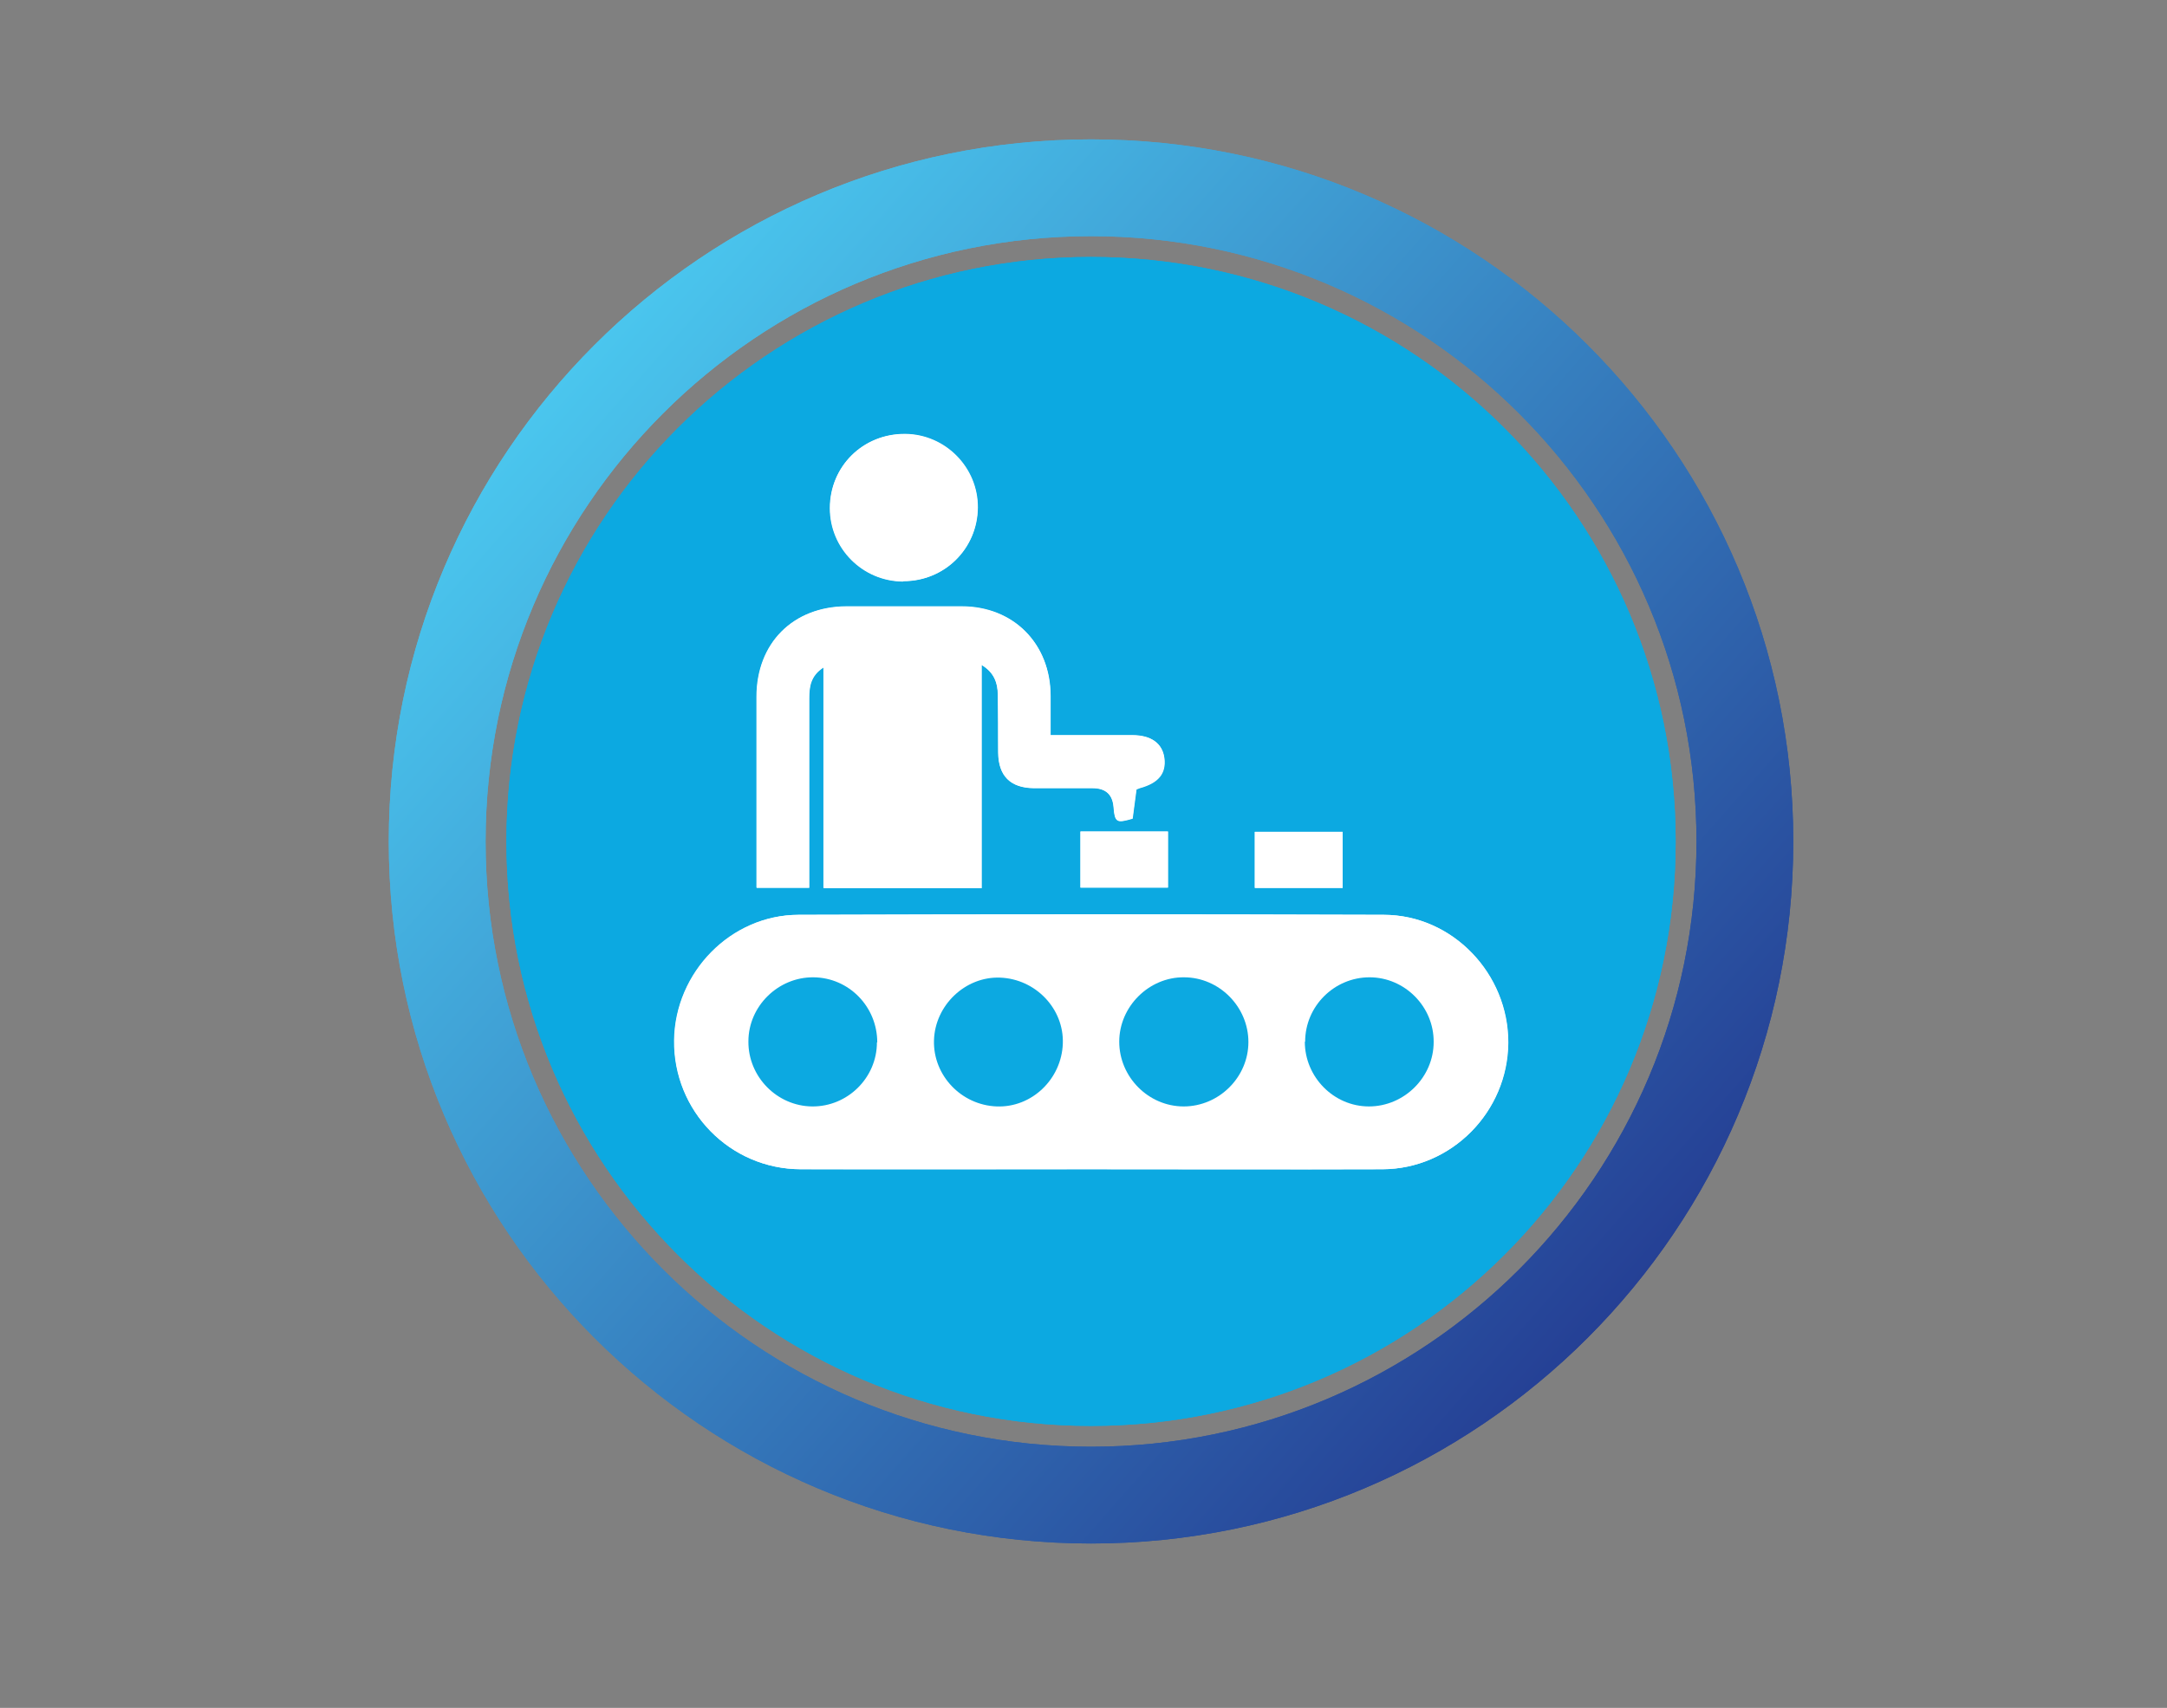 <?xml version="1.0" encoding="UTF-8"?>
<svg id="Layer_1" data-name="Layer 1" xmlns="http://www.w3.org/2000/svg" xmlns:xlink="http://www.w3.org/1999/xlink" viewBox="0 0 67.61 53.3">
  <rect x="0" y="0" width="67.61" height="53.3" fill="#808080" stroke="none"/>
  <defs>
    <style>
      .cls-1 {
        fill: #fff;
      }

      .cls-2 {
        clip-path: url(#clippath-1);
      }

      .cls-3 {
        clip-rule: evenodd;
        fill: none;
      }

      .cls-4 {
        fill: #0ca9e1;
      }

      .cls-5 {
        fill: url(#linear-gradient);
      }

      .cls-6 {
        clip-path: url(#clippath);
      }
    </style>
    <clipPath id="clippath">
      <path class="cls-3" d="M15.15,26.26c0-10.43,8.46-18.89,18.89-18.89s18.89,8.46,18.89,18.89-8.46,18.89-18.89,18.89-18.89-8.46-18.89-18.89M12.13,26.26c0,12.1,9.81,21.91,21.91,21.91s21.91-9.81,21.91-21.91S46.14,4.35,34.04,4.35,12.13,14.16,12.13,26.26Z"/>
    </clipPath>
    <linearGradient id="linear-gradient" x1="17.6" y1="11.77" x2="50.48" y2="40.76" gradientUnits="userSpaceOnUse">
      <stop offset="0" stop-color="#4ac6ee"/>
      <stop offset="1" stop-color="#254095"/>
    </linearGradient>
    <clipPath id="clippath-1">
      <path class="cls-3" d="M15.15,26.26c0-10.43,8.46-18.89,18.89-18.89s18.89,8.46,18.89,18.89-8.46,18.89-18.89,18.89-18.89-8.46-18.89-18.89M12.13,26.26c0,12.1,9.81,21.91,21.91,21.91s21.91-9.81,21.91-21.91S46.14,4.35,34.04,4.35,12.13,14.16,12.13,26.26Z"/>
    </clipPath>
  </defs>
  <g class="cls-6">
    <rect class="cls-5" x="12.13" y="4.35" width="43.83" height="43.83"/>
  </g>
  <path class="cls-4" d="M34.04,8.02c-10.07,0-18.24,8.17-18.24,18.24s8.17,18.24,18.24,18.24,18.24-8.16,18.24-18.24-8.17-18.24-18.24-18.24"/>
  <path class="cls-1" d="M35.72,28.44c.66-.19,1.25-.51,1.79-.93,1.33-1.05,2.12-2.42,2.19-4.1.08-1.96.03-3.93.03-5.89,0-.29-.18-.49-.47-.53-.09-.01-.18-.01-.26-.01h-9.94c-.51,0-.68.17-.68.68,0,1.75,0,3.51,0,5.26,0,1.04.22,2.02.75,2.92.75,1.29,1.83,2.17,3.26,2.61.15.05.19.13.19.29,0,1.86,0,3.71,0,5.56,0,.15-.04.24-.18.31-.91.49-1.81.98-2.72,1.48-.1.06-.21.12-.28.2-.13.16-.15.35-.06.54.09.22.27.31.51.31,1.68,0,3.36,0,5.03,0,1.12,0,2.23,0,3.35,0,.25,0,.43-.09.53-.32.14-.31.03-.55-.33-.75-.9-.49-1.8-.98-2.7-1.47-.13-.07-.19-.15-.18-.3,0-1.86,0-3.72,0-5.59,0-.16.05-.24.2-.28"/>
  <path class="cls-1" d="M37.2,17.5c0-.12-.07-.26-.15-.36-.13-.16-.39-.21-.58-.12-.21.1-.32.27-.32.51,0,1.11,0,2.22,0,3.33,0,.49.06.4-.43.42-.2,0-.26-.06-.26-.26,0-1.11,0-2.22,0-3.33,0-.1,0-.19-.02-.29-.08-.34-.38-.5-.71-.4-.22.07-.34.27-.34.6,0,1.07,0,2.15,0,3.22,0,.5.04.44-.44.44-.25,0-.26,0-.26-.27,0-1.1,0-2.19,0-3.29,0-.09,0-.18,0-.27-.02-.24-.19-.42-.42-.46-.37-.06-.63.18-.63.61,0,1.08,0,2.16,0,3.24,0,.49.04.41-.43.43-.2,0-.25-.06-.25-.26,0-1.14,0-2.29,0-3.43,0-.38-.22-.62-.54-.61-.32,0-.52.23-.52.6,0,1.41-.02,2.82,0,4.23.02,1.14.58,1.95,1.61,2.43.15.07.2.15.2.32,0,1.87,0,3.74,0,5.6s0,3.6,0,5.4c0,.09,0,.18,0,.27.04,1,1.12,1.62,1.99,1.12.49-.28.7-.73.7-1.28,0-3.7,0-7.39,0-11.09,0-.19.06-.28.24-.36.94-.45,1.53-1.19,1.57-2.23.06-1.5.02-3,.01-4.5"/>
  <path class="cls-4" d="M38.74,20.21c0-.24-.15-.4-.39-.44-.07-.01-.15,0-.22-.01h-8.23c-.31,0-.57.25-.57.57,0,1.45,0,1.04,0,2.49,0,.86.19,1.67.62,2.42.59,1.01,1.42,1.71,2.5,2.1.13.04.27.07.41.07h2.57c.5-.14.95-.37,1.36-.68,1.11-.82,1.92-2.73,1.95-4.11.03-1.42,0-.99,0-2.41"/>
  <g class="cls-2">
    <rect class="cls-5" x="12.13" y="4.35" width="43.83" height="43.83"/>
  </g>
  <path class="cls-4" d="M34.04,8.02c-10.07,0-18.24,8.17-18.24,18.24s8.17,18.24,18.24,18.24,18.24-8.16,18.24-18.24-8.17-18.24-18.24-18.24"/>
  <g>
    <path class="cls-1" d="M34.04,36.49c3.03,0,6.06.01,9.09,0,2.16-.01,3.91-1.79,3.92-3.95.01-2.15-1.73-3.98-3.88-3.99-6.09-.02-12.18-.02-18.26,0-2.11,0-3.85,1.79-3.88,3.91-.03,2.21,1.74,4.02,3.95,4.03,3.02.01,6.04,0,9.05,0Z"/>
    <path class="cls-1" d="M30.62,20.75c.41.24.51.57.52.95.01.6,0,1.2.01,1.79,0,.73.38,1.1,1.11,1.11.61,0,1.22,0,1.83,0q.61,0,.66.59c.04.48.08.51.59.36.04-.31.08-.61.12-.91.05-.02.07-.03.1-.04.59-.16.83-.46.77-.94-.06-.46-.41-.71-1-.71-.47,0-.94,0-1.41,0h-1.14c0-.45,0-.84,0-1.23,0-1.62-1.15-2.78-2.77-2.79-1.2,0-2.39,0-3.59,0-1.67,0-2.81,1.14-2.81,2.83,0,1.85,0,3.69,0,5.54v.41h1.64v-.76c0-1.72,0-3.43,0-5.15,0-.36.04-.71.45-.97v6.89h4.93v-6.96Z"/>
    <path class="cls-1" d="M28.18,18.14c1.28,0,2.31-1.01,2.32-2.29.01-1.25-1.01-2.29-2.27-2.3-1.31-.01-2.34,1.01-2.34,2.31,0,1.26,1.02,2.28,2.28,2.29Z"/>
    <path class="cls-1" d="M36.44,25.95h-2.73v1.75h2.73v-1.75Z"/>
    <path class="cls-1" d="M39.15,27.71h2.74v-1.75h-2.74v1.75Z"/>
    <path class="cls-1" d="M34.04,36.49c-3.02,0-6.04,0-9.05,0-2.22,0-3.98-1.82-3.95-4.03.03-2.11,1.77-3.9,3.88-3.91,6.09-.02,12.18-.02,18.26,0,2.14,0,3.89,1.84,3.88,3.99-.01,2.15-1.77,3.94-3.92,3.95-3.03.01-6.06,0-9.09,0ZM36.94,30.5c-1.09,0-2.01.91-2.02,2.01,0,1.1.91,2.02,2.01,2.02,1.1,0,2.01-.91,2.02-2.01,0-1.1-.91-2.01-2.01-2.02ZM33.16,32.57c.04-1.09-.85-2.02-1.96-2.06-1.09-.04-2.03.86-2.06,1.96-.03,1.09.85,2.03,1.96,2.06,1.09.04,2.02-.85,2.06-1.96ZM27.36,32.53c0-1.11-.88-2.02-1.99-2.03-1.1-.01-2.02.9-2.03,2,0,1.1.89,2.02,1.99,2.03,1.1.01,2.01-.89,2.02-2ZM40.72,32.51c0,1.11.89,2.02,2,2.02,1.1,0,2.01-.91,2.02-2.01,0-1.1-.9-2.01-2-2.02-1.1,0-2.01.9-2.01,2.01Z"/>
    <path class="cls-1" d="M30.62,20.75v6.96h-4.93v-6.89c-.41.26-.45.61-.45.97,0,1.72,0,3.43,0,5.15v.76h-1.64v-.41c0-1.85,0-3.69,0-5.54,0-1.68,1.14-2.82,2.81-2.83,1.2,0,2.39,0,3.59,0,1.62,0,2.77,1.16,2.77,2.79,0,.39,0,.78,0,1.23h1.14c.47,0,.94,0,1.41,0,.6,0,.94.26,1,.71.06.48-.19.78-.77.94-.02,0-.05.02-.1.04-.04.29-.08.6-.12.91-.5.15-.55.12-.59-.36q-.05-.59-.66-.59c-.61,0-1.22,0-1.83,0-.73,0-1.1-.38-1.11-1.11,0-.6,0-1.2-.01-1.79,0-.37-.11-.71-.52-.95Z"/>
    <path class="cls-1" d="M28.18,18.14c-1.26,0-2.28-1.03-2.28-2.29,0-1.3,1.03-2.32,2.34-2.31,1.26.01,2.28,1.05,2.27,2.3-.01,1.28-1.04,2.3-2.32,2.29Z"/>
    <path class="cls-1" d="M36.44,25.95v1.75h-2.73v-1.75h2.73Z"/>
    <path class="cls-1" d="M39.15,27.71v-1.75h2.74v1.75h-2.74Z"/>
    <path class="cls-4" d="M36.94,30.5c1.1,0,2.01.92,2.01,2.02,0,1.1-.92,2.01-2.02,2.01-1.1,0-2.01-.92-2.01-2.02,0-1.1.93-2.02,2.02-2.01Z"/>
    <path class="cls-4" d="M33.16,32.57c-.04,1.11-.97,2-2.06,1.96-1.11-.04-1.99-.97-1.96-2.06.03-1.1.98-2,2.06-1.96,1.11.04,2,.97,1.96,2.06Z"/>
    <path class="cls-4" d="M27.36,32.53c0,1.11-.92,2.01-2.02,2-1.1-.01-2-.93-1.99-2.03,0-1.1.93-2.01,2.03-2,1.11.01,1.99.92,1.99,2.03Z"/>
    <path class="cls-4" d="M40.72,32.51c0-1.11.91-2.01,2.01-2.01,1.1,0,2.01.92,2,2.02,0,1.1-.92,2.01-2.02,2.01-1.1,0-2-.92-2-2.02Z"/>
  </g>
</svg>